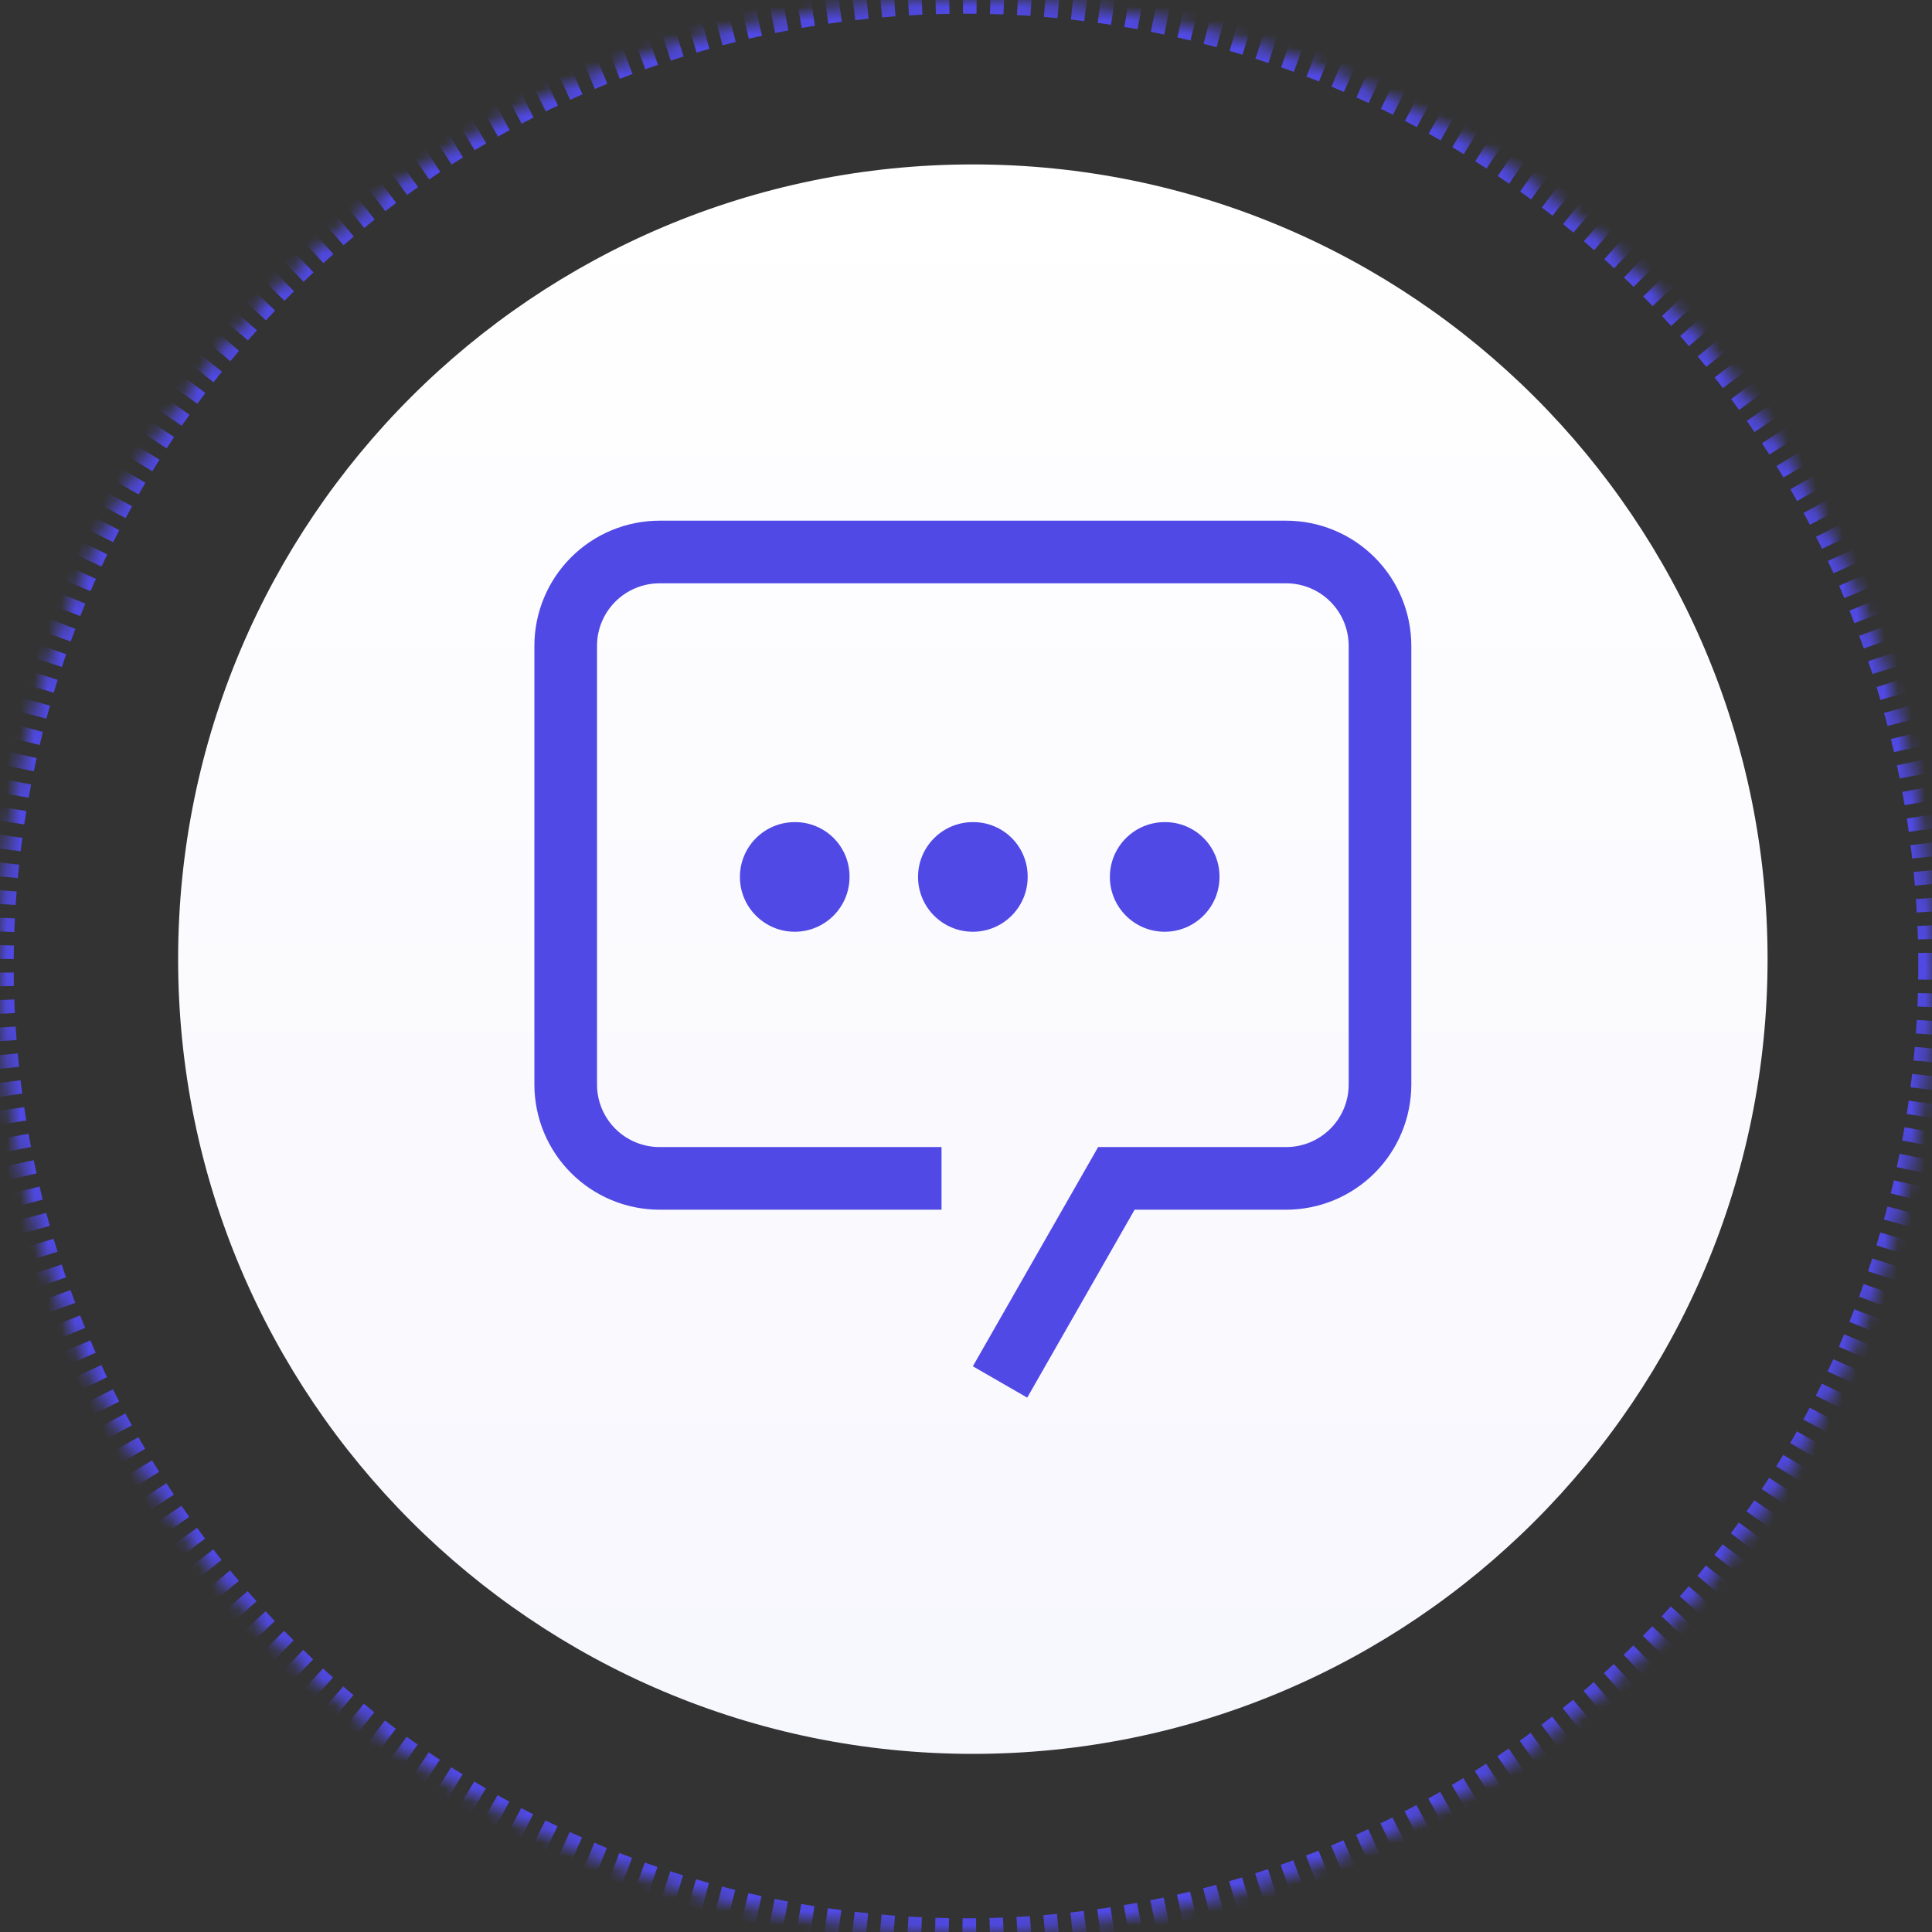 <svg xmlns="http://www.w3.org/2000/svg" xmlns:xlink="http://www.w3.org/1999/xlink" width="141px" height="141px" viewBox="0 0 141 141"><rect x="0" y="0" width="141" height="141" fill="#333333" stroke="none"/><title>Group 25</title><defs><circle id="path-1" cx="70.5" cy="70.5" r="70.5"></circle><mask id="mask-2" maskContentUnits="userSpaceOnUse" maskUnits="objectBoundingBox" x="0" y="0" width="141" height="141" fill="white"><use xlink:href="#path-1"></use></mask><linearGradient x1="50%" y1="97.11%" x2="50%" y2="0%" id="linearGradient-3"><stop stop-color="#F7F7FE" offset="0%"></stop><stop stop-color="#FFFFFF" offset="100%"></stop></linearGradient></defs><g id="Webiste" stroke="none" stroke-width="1" fill="none" fill-rule="evenodd"><g id="Handson-Minutes-Nederlands" transform="translate(-1667, -3013)"><g id="3" transform="translate(3, 2659)"><g id="2" transform="translate(652, 354)"><g id="3" transform="translate(907, 0)"><g id="Group-25" transform="translate(105, 0)"><use id="Oval-Copy-5" stroke="#5049E5" mask="url(#mask-2)" stroke-width="2" stroke-dasharray="1" xlink:href="#path-1"></use><path d="M71,128 C103.033,128 129,102.033 129,70 C129,37.967 103.033,12 71,12 C38.967,12 13,37.967 13,70 C13,102.033 38.967,128 71,128 Z" id="Oval-Copy-4" fill="url(#linearGradient-3)"></path><g id="chat-bot-svgrepo-com" transform="translate(39, 38)" fill="#5049E5" fill-rule="nonzero"><path d="M32,22 C29.791,22 28,23.791 28,26 C28,28.209 29.791,30 32,30 C34.209,30 36,28.209 36,26 C36.01,24.936 35.592,23.913 34.84,23.16 C34.087,22.408 33.064,21.99 32,22 L32,22 Z" id="Path-Copy-2"></path><path d="M19,22 C16.791,22 15,23.791 15,26 C15,28.209 16.791,30 19,30 C21.209,30 23,28.209 23,26 C23.01,24.936 22.592,23.913 21.84,23.16 C21.087,22.408 20.064,21.99 19,22 L19,22 Z" id="Path-Copy"></path><path d="M46,22 C43.791,22 42,23.791 42,26 C42,28.209 43.791,30 46,30 C48.209,30 50,28.209 50,26 C50.01,24.936 49.592,23.913 48.84,23.16 C48.087,22.408 47.064,21.99 46,22 L46,22 Z" id="Path-Copy-3"></path><path d="M35.968,64 L32,61.714 L41.143,45.714 L54.857,45.714 C56.07,45.716 57.234,45.235 58.092,44.378 C58.95,43.52 59.431,42.356 59.429,41.143 L59.429,9.143 C59.431,7.93 58.95,6.766 58.092,5.908 C57.234,5.05 56.07,4.569 54.857,4.571 L9.143,4.571 C7.93,4.569 6.766,5.05 5.908,5.908 C5.05,6.766 4.569,7.93 4.571,9.143 L4.571,41.143 C4.569,42.356 5.05,43.52 5.908,44.378 C6.766,45.235 7.93,45.716 9.143,45.714 L29.714,45.714 L29.714,50.286 L9.143,50.286 C6.718,50.286 4.392,49.323 2.677,47.608 C0.963,45.894 0,43.568 0,41.143 L0,9.143 C-0.001,6.718 0.962,4.392 2.677,2.677 C4.392,0.962 6.718,-0.001 9.143,0 L54.857,0 C57.282,-0.001 59.608,0.962 61.323,2.677 C63.038,4.392 64.001,6.718 64,9.143 L64,41.143 C64,43.568 63.037,45.894 61.323,47.608 C59.608,49.323 57.282,50.286 54.857,50.286 L43.805,50.286 L35.968,64 Z" id="Path"></path></g></g></g></g></g></g></g></svg>
